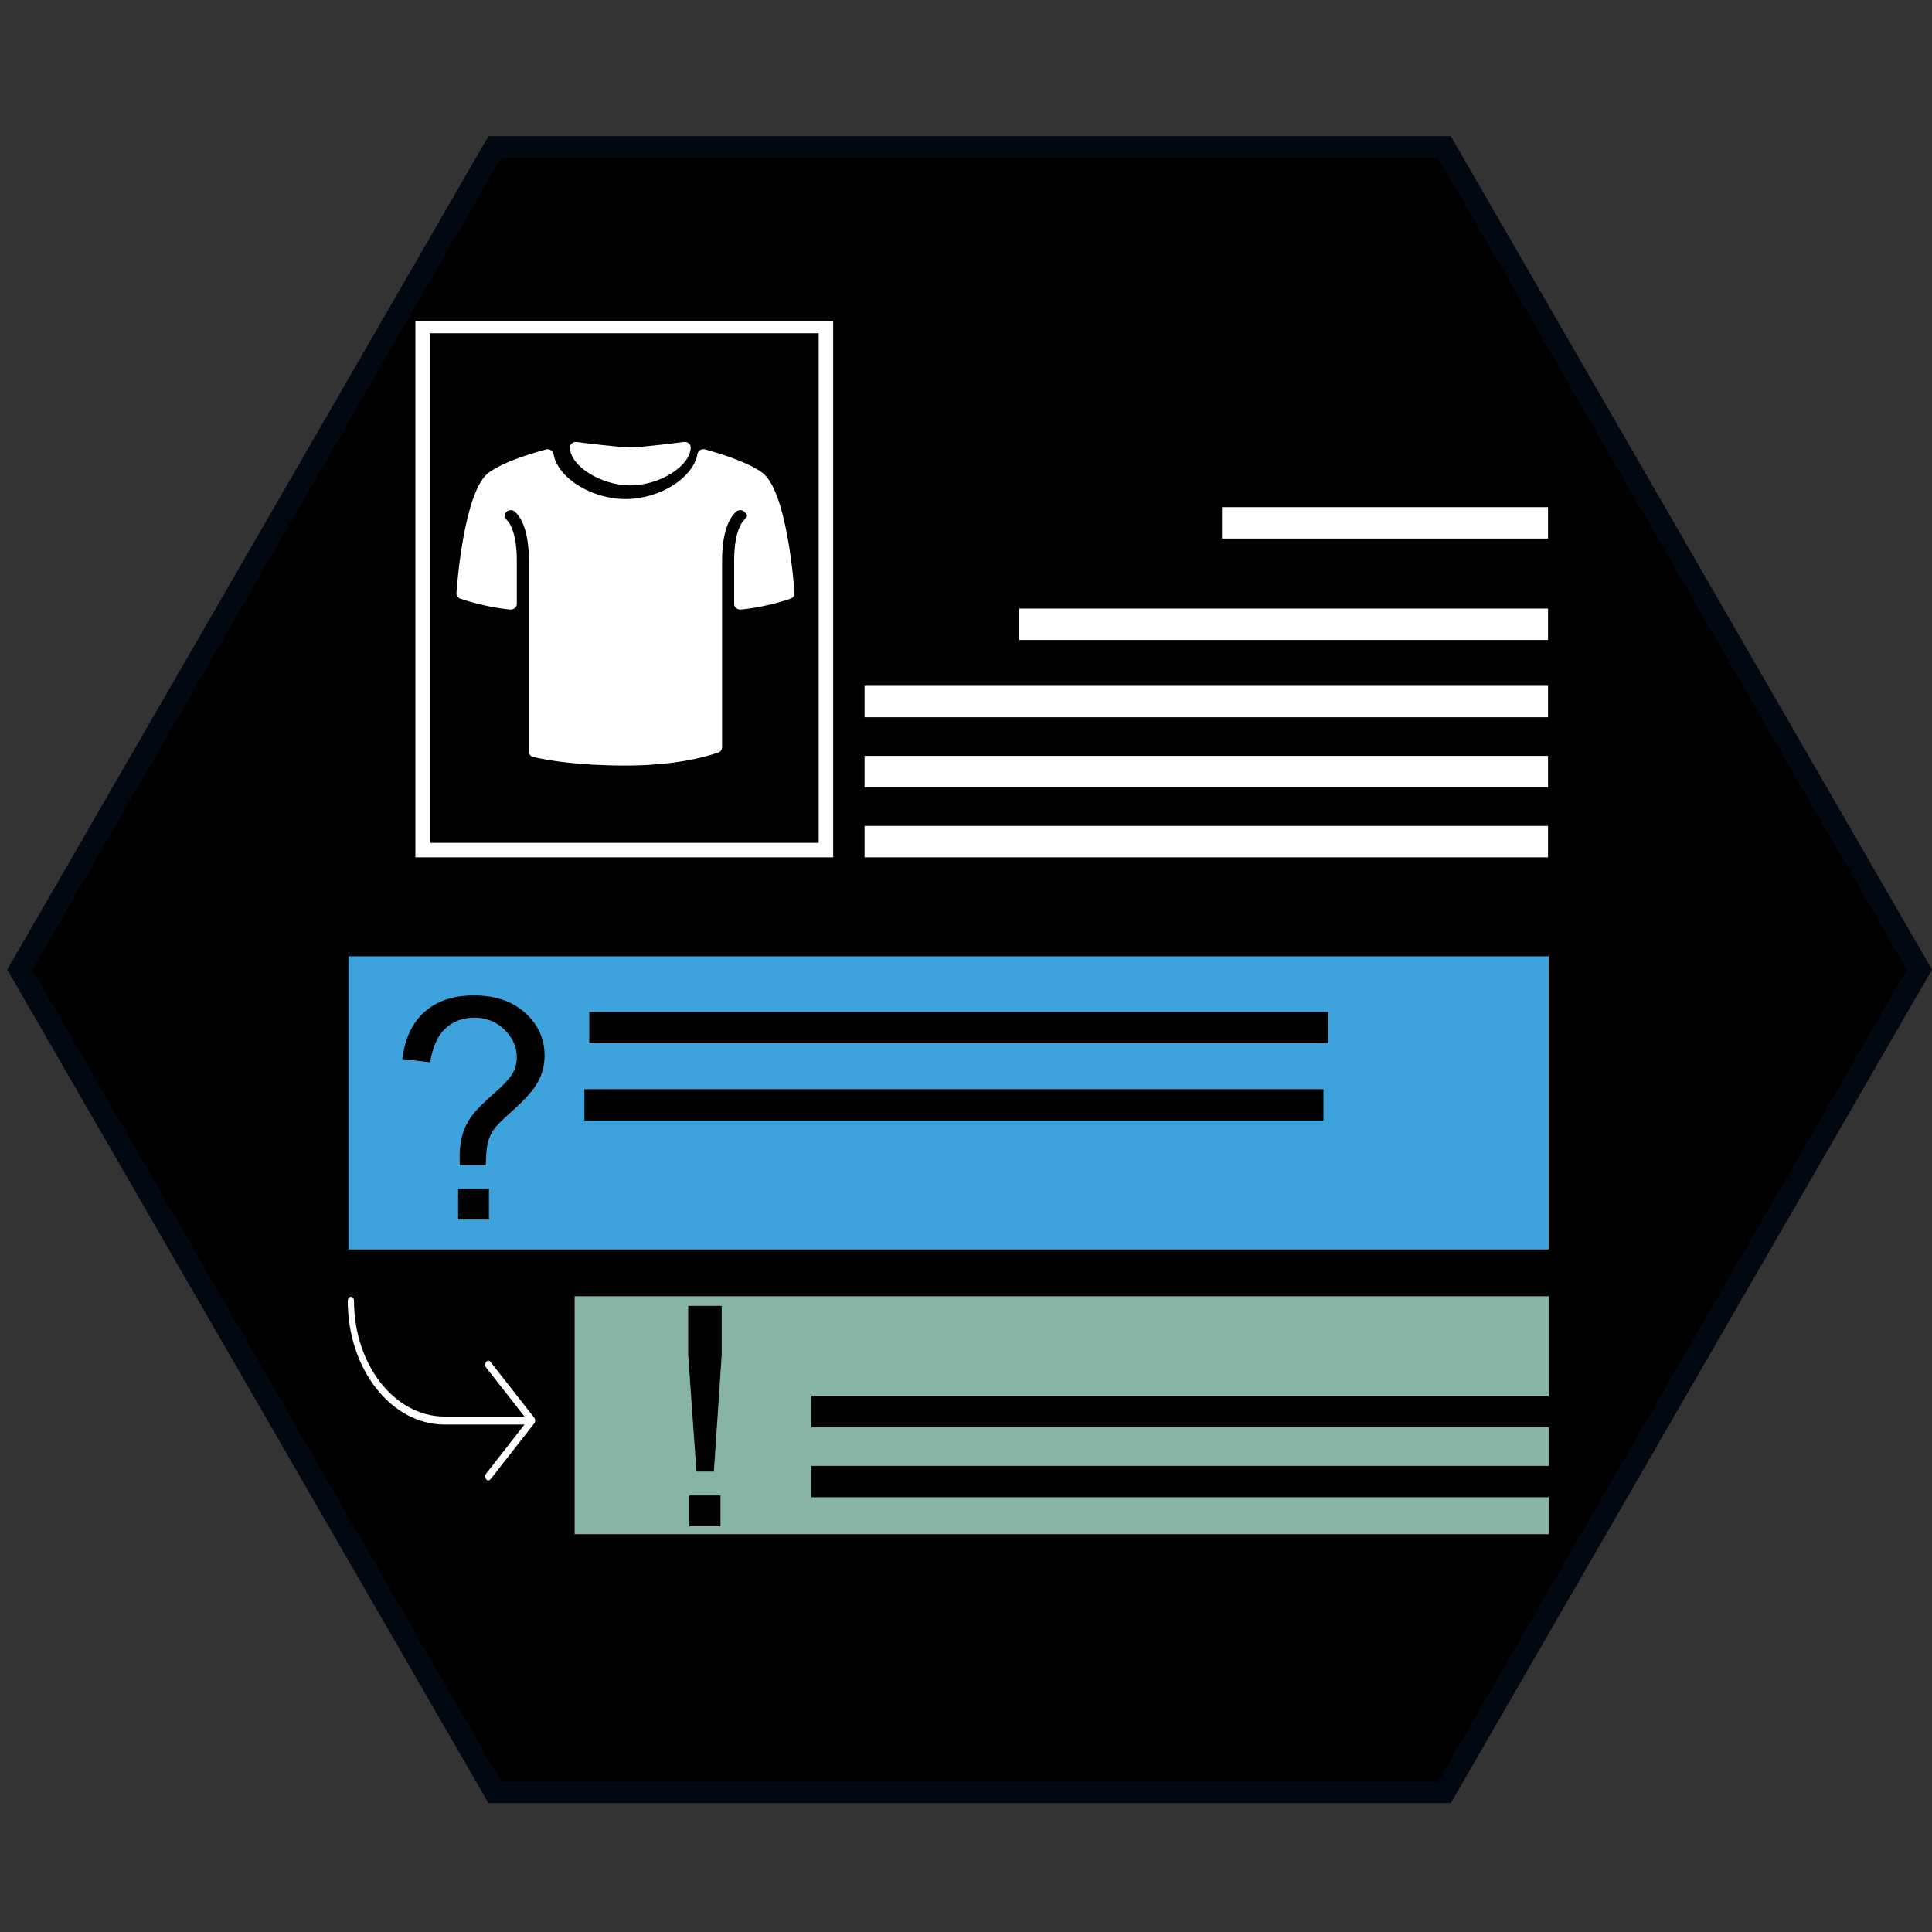 <?xml version="1.0" encoding="UTF-8"?>
<svg width="800px" height="800px" viewBox="0 0 800 800" version="1.1" xmlns="http://www.w3.org/2000/svg" xmlns:xlink="http://www.w3.org/1999/xlink">
    <rect x="0" y="0" width="800" height="800" fill="#333333" stroke="none"/>
    <title>icons/ws_productfaq </title>
    <g id="icons/ws_productfaq-" stroke="none" stroke-width="1" fill="none" fill-rule="evenodd">
        <g id="bg_pluginicon" transform="translate(3, 3)" fill="#000000" stroke="#010811" stroke-width="9">
            <path d="M398.5,5.196 L739.111,201.848 L739.111,595.152 L398.5,791.804 L57.889,595.152 L57.889,201.848 L398.5,5.196 Z" transform="translate(398.5, 398.5) rotate(90) translate(-398.5, -398.5)"></path>
        </g>
        <path d="M261,201 C273.15,201 286,192.89 286,185.23 C286,184.6 285.7,183.969 285.15,183.518 C284.6,183.113 283.8,182.933 283.15,183.023 C282.95,183.023 266.25,185.23 261,185.23 C255.8,185.23 239.05,183.068 238.85,183.023 C238.15,182.933 237.4,183.113 236.85,183.563 C236.3,183.969 236,184.6 236,185.276 C236,192.935 248.85,201 261,201" id="Fill-3888-Copy-5" fill="#FFFFFF"></path>
        <path d="M315.548,195.656 C309.698,191.472 299.498,188.161 291.999,186.092 C291.299,185.908 290.549,186 289.949,186.368 C289.349,186.736 288.949,187.287 288.799,187.931 C287.099,197.909 273.149,206.645 259,206.645 C244.851,206.645 230.901,197.909 229.201,187.977 C229.051,187.287 228.651,186.736 228.051,186.368 C227.451,186.046 226.701,185.954 226.001,186.138 C218.502,188.161 208.302,191.426 202.452,195.656 C192.253,203.013 189.303,241.269 189.003,245.587 C188.953,246.603 189.603,247.523 190.603,247.89 C191.003,248.028 200.702,251.431 211.252,252.397 C211.952,252.443 212.652,252.213 213.202,251.799 C213.702,251.38 214.002,250.741 214.002,250.098 L214.002,231.935 C214.002,230.786 213.952,229.636 213.902,228.532 C213.852,228.211 213.852,227.889 213.802,227.567 C213.752,226.785 213.652,226.049 213.602,225.314 C213.552,224.992 213.502,224.67 213.452,224.394 C213.302,223.612 213.202,222.877 213.002,222.141 C212.952,222.003 212.952,221.773 212.902,221.635 C212.702,220.762 212.452,219.98 212.152,219.244 C211.502,217.451 210.702,216.072 209.752,215.198 C208.752,214.278 208.752,212.807 209.752,211.933 C210.702,211.014 212.302,211.014 213.252,211.933 C218.252,216.531 219.002,226.463 219.002,231.935 L219.002,311.252 C219.002,312.31 219.752,313.23 220.851,313.455 C226.501,314.793 239.101,317 259,317 C279.499,317 292.149,313.455 297.449,311.574 C298.398,311.206 298.998,310.379 298.998,309.413 L298.998,231.935 C298.998,226.463 299.748,216.531 304.748,211.933 C305.698,211.014 307.298,211.014 308.248,211.933 C309.248,212.807 309.248,214.278 308.248,215.198 C307.298,216.072 306.498,217.451 305.848,219.244 C305.548,219.98 305.298,220.762 305.098,221.635 C305.048,221.773 305.048,222.003 304.998,222.141 C304.848,222.877 304.698,223.612 304.548,224.394 C304.498,224.67 304.448,224.992 304.398,225.314 C304.348,226.049 304.248,226.785 304.198,227.567 C304.148,227.889 304.148,228.211 304.098,228.532 C304.048,229.636 303.998,230.786 303.998,231.935 L303.998,250.098 C303.998,250.741 304.298,251.38 304.798,251.799 C305.298,252.167 305.898,252.397 306.498,252.397 C306.598,252.397 306.648,252.397 306.748,252.397 C317.298,251.431 326.997,248.028 327.397,247.89 C328.397,247.523 329.047,246.603 328.997,245.587 C328.697,241.269 325.747,203.013 315.548,195.656" id="Fill-3889-Copy-5" fill="#FFFFFF"></path>
        <path d="M345,133 L345,355 L172,355 L172,133 L345,133 Z M339,138 L178,138 L178,349 L339,349 L339,138 Z" id="Combined-Shape" fill="#FFFFFF"></path>
        <path d="M641.287,395.985 L641.287,517.379 L144.285,517.379 L144.285,395.985 L641.287,395.985 Z M548,451 L242,451 L242,464 L548,464 L548,451 Z M550,419 L244,419 L244,432 L550,432 L550,419 Z M190.385,482.526 C190.343,481.031 190.323,479.911 190.323,479.164 C190.323,474.764 190.945,470.967 192.19,467.771 C193.103,465.364 194.577,462.936 196.61,460.487 C198.104,458.702 200.792,456.098 204.672,452.674 C208.553,449.25 211.074,446.521 212.237,444.487 C213.399,442.454 213.98,440.233 213.98,437.826 C213.98,433.468 212.278,429.639 208.875,426.34 C205.471,423.04 201.3,421.39 196.361,421.39 C191.588,421.39 187.604,422.885 184.408,425.873 C181.212,428.861 179.116,433.53 178.12,439.88 L166.603,438.511 C167.641,430.002 170.722,423.486 175.848,418.962 C180.974,414.438 187.749,412.177 196.175,412.177 C205.098,412.177 212.216,414.604 217.528,419.46 C222.841,424.316 225.497,430.189 225.497,437.079 C225.497,441.063 224.563,444.736 222.696,448.098 C220.828,451.46 217.176,455.548 211.739,460.363 C208.086,463.6 205.7,465.986 204.579,467.522 C203.458,469.058 202.628,470.822 202.089,472.814 C201.549,474.806 201.238,478.043 201.155,482.526 L190.385,482.526 Z M189.7,505 L189.7,492.238 L202.462,492.238 L202.462,505 L189.7,505 Z" id="Combined-Shape" fill="#3EA3DC"></path>
        <path d="M641.363,536.738 L641.362,577.999 L336,578 L336,591 L641.362,590.999 L641.362,606.999 L336,607 L336,620 L641.362,619.999 L641.363,635.276 L237.937,635.276 L237.937,536.738 L641.363,536.738 Z M288.381,609.339 L284.957,560.966 L284.957,540.733 L298.84,540.733 L298.84,560.966 L295.603,609.339 L288.381,609.339 Z M285.455,632 L285.455,619.238 L298.342,619.238 L298.342,632 L285.455,632 Z" id="Combined-Shape" fill="#87B4A4"></path>
        <polygon id="Rectangle" fill="#FFFFFF" points="358 313 641 313 641 326 358 326"></polygon>
        <polygon id="Rectangle-Copy-4" fill="#FFFFFF" points="506 210 641 210 641 223 506 223"></polygon>
        <rect id="Rectangle-Copy-5" fill="#FFFFFF" x="422" y="252" width="219" height="13"></rect>
        <polygon id="Rectangle-Copy-6" fill="#FFFFFF" points="358 284 641 284 641 297 358 297"></polygon>
        <polygon id="Rectangle-Copy" fill="#FFFFFF" points="358 342 641 342 641 355 358 355"></polygon>
        <path d="M221.503,588.845 C221.632,588.449 221.632,587.986 221.503,587.59 C221.451,587.391 221.348,587.226 221.218,587.061 L203.11,563.93 C202.619,563.27 201.791,563.27 201.299,563.93 C200.782,564.558 200.782,565.616 201.299,566.277 L217.183,586.565 L184.097,586.565 C163.402,586.565 146.587,565.087 146.587,538.652 C146.587,537.757 146.018,537 145.293,537 C144.569,537 144,537.757 144,538.652 C144,566.904 161.979,589.87 184.097,589.87 L217.183,589.87 L201.299,610.191 C200.782,610.819 200.782,611.877 201.299,612.537 C201.532,612.835 201.869,613 202.205,613 C202.541,613 202.877,612.835 203.11,612.537 L221.218,589.407 C221.348,589.242 221.451,589.077 221.503,588.845" id="Fill-3049" fill="#FFFFFF"></path>
    </g>
</svg>